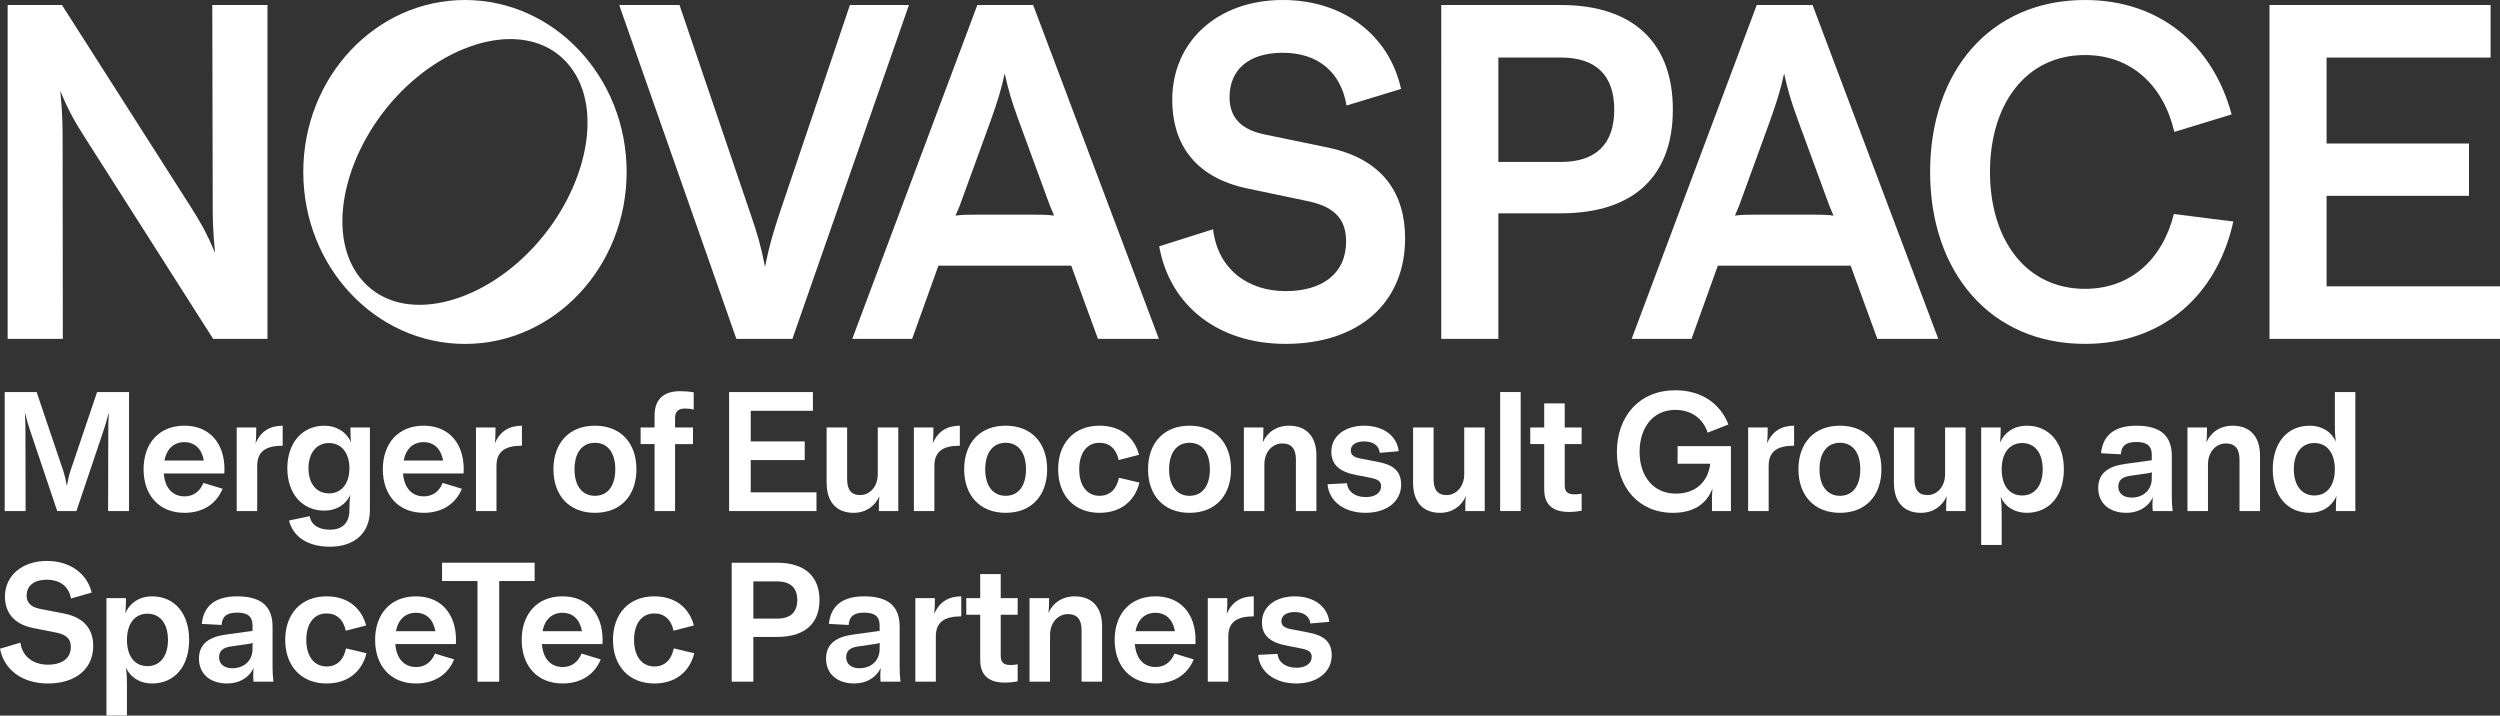 <svg xmlns="http://www.w3.org/2000/svg" id="Layer_1" data-name="Layer 1" viewBox="0 0 4096 1172.4"><rect x="0" y="0" width="4096" height="1172.4" fill="#333333" stroke="none"/><defs><style>      .cls-1 {        fill: #fff;        stroke-width: 0px;      }    </style></defs><g><g><path class="cls-1" d="M7.7,642.34h52.32l43.82,129.61c2.26,6.91,3.72,13.41,5.71,24.17,1.99-10.76,3.45-17.26,5.71-24.17l43.82-129.61h52.32v194.95h-34.26l.27-129.35c0-8.5,0-17.8.93-32.27-3.72,13.94-6.24,22.71-9.03,30.68l-44.09,130.94h-31.47l-44.09-130.94c-2.66-7.97-5.31-16.73-8.9-30.68.93,14.48.93,23.77.93,32.27l.27,129.35H7.7v-194.95Z"></path><path class="cls-1" d="M235.23,768.9c0-42.76,25.5-71.45,66.8-71.45s65.74,28.69,65.74,71.45l-.27,6.77h-99.2c1.99,24.17,14.61,37.58,34.4,37.58,13.94,0,25.1-8.1,30.54-22.04l31.47,9.56c-9.96,24.43-31.87,39.44-62.55,39.44-41.57,0-66.93-28.95-66.93-71.31ZM334.03,754.56c-3.59-19.26-14.87-30.15-32.01-30.15s-28.95,10.89-32.67,30.15h64.67Z"></path><path class="cls-1" d="M387.82,700.38h32.01c0,7.97,0,16.47-1.06,26.16,8.37-20.19,23.9-29.08,44.36-29.08v32.8c-26.43,0-41.7,8.5-41.7,32.93v74.1h-33.6v-136.92Z"></path><path class="cls-1" d="M473.54,852.83l33.73-7.17c2.66,14.34,14.74,22.18,33.33,22.18,19.52,0,31.87-10.36,31.87-32.27,0-10.23.4-17.79,1.73-25.23-7.44,16.73-23.77,26.29-42.63,26.29-37.05,0-60.82-28.55-60.82-69.45s23.77-69.72,60.82-69.72c19.26,0,35.86,9.83,43.56,27.36-.93-8.63-.93-16.47-.93-24.43h31.87v135.19c0,39.18-26.82,60.16-65.47,60.16-35.19,0-60.16-15.27-67.06-42.89ZM572.48,767.18c0-24.97-13.01-41.3-33.47-41.3s-33.6,16.33-33.6,41.3,12.88,41.17,33.6,41.17,33.47-16.33,33.47-41.17Z"></path><path class="cls-1" d="M627.23,768.9c0-42.76,25.5-71.45,66.8-71.45s65.74,28.69,65.74,71.45l-.27,6.77h-99.2c1.99,24.17,14.61,37.58,34.4,37.58,13.94,0,25.1-8.1,30.54-22.04l31.47,9.56c-9.96,24.43-31.87,39.44-62.55,39.44-41.57,0-66.93-28.95-66.93-71.31ZM726.03,754.56c-3.59-19.26-14.87-30.15-32-30.15s-28.95,10.89-32.67,30.15h64.67Z"></path><path class="cls-1" d="M779.83,700.38h32c0,7.97,0,16.47-1.06,26.16,8.37-20.19,23.9-29.08,44.36-29.08v32.8c-26.43,0-41.7,8.5-41.7,32.93v74.1h-33.6v-136.92Z"></path><path class="cls-1" d="M906.74,768.9c0-42.76,25.36-71.45,67.99-71.45s67.99,28.69,67.99,71.45-25.37,71.31-67.99,71.31-67.99-28.95-67.99-71.31ZM1008.07,768.9c0-27.09-12.35-43.43-33.33-43.43s-33.47,16.33-33.47,43.43,12.62,43.43,33.47,43.43,33.33-16.07,33.33-43.43Z"></path><path class="cls-1" d="M1072.43,727.6h-22.84v-27.22h22.84v-18.99c0-26.16,13.55-40.5,42.1-40.5,7.3,0,15.54.66,22.04,1.86v28.15c-3.72-.93-9.03-1.59-13.55-1.59-11.82,0-17,4.78-17,16.07v15.01h29.35v27.22h-29.35v109.69h-33.6v-109.69Z"></path><path class="cls-1" d="M1194.56,642.34h137.31v30.68h-101.86v50.2h88.45v30.54h-88.45v52.85h107.7v30.68h-143.16v-194.95Z"></path><path class="cls-1" d="M1354.35,791.08v-90.7h33.6v84.59c0,17.26,6.51,26.16,21.38,26.16s28.82-12.75,28.82-34.4v-76.36h33.6v136.92h-31.87c0-8.1,0-15.94.93-24.43-7.04,16.33-22.18,27.36-42.23,27.36-29.08,0-44.22-18.99-44.22-49.14Z"></path><path class="cls-1" d="M1497.29,700.38h32c0,7.97,0,16.47-1.06,26.16,8.37-20.19,23.9-29.08,44.36-29.08v32.8c-26.43,0-41.7,8.5-41.7,32.93v74.1h-33.6v-136.92Z"></path><path class="cls-1" d="M1579.68,768.9c0-42.76,25.37-71.45,67.99-71.45s67.99,28.69,67.99,71.45-25.36,71.31-67.99,71.31-67.99-28.95-67.99-71.31ZM1681,768.9c0-27.09-12.35-43.43-33.33-43.43s-33.47,16.33-33.47,43.43,12.62,43.43,33.47,43.43,33.33-16.07,33.33-43.43Z"></path><path class="cls-1" d="M1733.65,768.9c0-42.76,26.03-71.45,67.73-71.45,34.13,0,56.97,18.33,64.81,47.68l-33.33,8.63c-3.85-18.19-14.87-28.29-31.47-28.29-20.45,0-33.2,16.33-33.2,43.43s13.15,43.43,33.2,43.43c16.87,0,28.02-10.62,31.87-29.61l33.6,7.97c-7.7,30.41-30.68,49.53-65.47,49.53-41.83,0-67.73-28.95-67.73-71.31Z"></path><path class="cls-1" d="M1880.94,768.9c0-42.76,25.37-71.45,67.99-71.45s67.99,28.69,67.99,71.45-25.36,71.31-67.99,71.31-67.99-28.95-67.99-71.31ZM1982.26,768.9c0-27.09-12.35-43.43-33.33-43.43s-33.47,16.33-33.47,43.43,12.62,43.43,33.47,43.43,33.33-16.07,33.33-43.43Z"></path><path class="cls-1" d="M2037.94,700.38h32.01c0,8.1,0,15.94-1.06,24.57,7.04-16.47,22.44-27.49,43.03-27.49,29.08,0,44.89,18.46,44.89,48.61v91.23h-33.6v-84.59c0-17.26-7.3-26.16-22.18-26.16-15.67,0-29.48,12.88-29.48,34.53v76.23h-33.6v-136.92Z"></path><path class="cls-1" d="M2175.04,793.34l31.87-1.59c.93,12.75,12.48,22.71,30.81,22.71,16.2,0,25.1-7.7,25.1-17.8,0-7.84-4.91-11.29-16.6-13.68l-23.77-4.65c-27.89-5.18-41.17-16.87-41.17-38.38,0-26.03,23.11-42.5,53.78-42.5s53.65,16.07,56.57,41.83l-31.08,2.66c-1.2-11.55-10.49-18.73-25.5-18.73-14.08,0-21.91,6.24-21.91,14.74,0,7.84,5.18,11.29,16.33,13.41l27.62,5.31c24.57,4.52,38.51,14.34,38.51,37.45,0,27.49-23.64,46.08-58.3,46.08s-59.89-18.46-62.28-46.88Z"></path><path class="cls-1" d="M2315.19,791.08v-90.7h33.6v84.59c0,17.26,6.51,26.16,21.38,26.16s28.82-12.75,28.82-34.4v-76.36h33.6v136.92h-31.87c0-8.1,0-15.94.93-24.43-7.04,16.33-22.18,27.36-42.23,27.36-29.08,0-44.22-18.99-44.22-49.14Z"></path><path class="cls-1" d="M2457.86,642.34h33.6v194.95h-33.6v-194.95Z"></path><path class="cls-1" d="M2530.03,801.97v-74.37h-22.84v-27.22h22.84v-39.44h33.6v39.44h27.75v27.22h-27.75v67.2c0,11.29,5.18,15.14,16.07,15.14,4.25,0,8.1-.4,11.69-1.2v27.89c-6.51,1.46-13.68,2.12-21.25,2.12-26.29,0-40.11-12.22-40.11-36.79Z"></path><path class="cls-1" d="M2649.12,740.48c0-58.57,36.92-101.06,95.75-101.06,43.43,0,73.84,22.31,86.98,56.04l-34,13.41c-7.3-22.31-26.03-37.32-52.99-37.32-36.79,0-58.57,29.35-58.57,68.92s22.44,68.26,59.23,68.26c33.2,0,52.99-19.79,56.57-49h-53.52v-28.82h87.38v106.37h-31.08v-17c0-5.45,0-11.69.8-19.92-9.96,26.29-31.87,39.84-64.81,39.84-55.51,0-91.76-41.17-91.76-99.73Z"></path><path class="cls-1" d="M2864.17,700.38h32c0,7.97,0,16.47-1.06,26.16,8.37-20.19,23.9-29.08,44.36-29.08v32.8c-26.43,0-41.7,8.5-41.7,32.93v74.1h-33.6v-136.92Z"></path><path class="cls-1" d="M2946.56,768.9c0-42.76,25.37-71.45,67.99-71.45s67.99,28.69,67.99,71.45-25.36,71.31-67.99,71.31-67.99-28.95-67.99-71.31ZM3047.89,768.9c0-27.09-12.35-43.43-33.33-43.43s-33.47,16.33-33.47,43.43,12.62,43.43,33.47,43.43,33.33-16.07,33.33-43.43Z"></path><path class="cls-1" d="M3103.02,791.08v-90.7h33.6v84.59c0,17.26,6.51,26.16,21.38,26.16s28.82-12.75,28.82-34.4v-76.36h33.6v136.92h-31.87c0-8.1,0-15.94.93-24.43-7.04,16.33-22.18,27.36-42.23,27.36-29.08,0-44.22-18.99-44.22-49.14Z"></path><path class="cls-1" d="M3245.96,700.38h32c0,8.1-.26,16.07-1.06,24.83,7.57-17.53,23.9-27.76,43.69-27.76,37.58,0,60.82,28.69,60.82,71.45s-23.24,71.31-60.82,71.31c-19.39,0-35.33-9.56-42.76-26.43,1.59,11.42,1.73,18.99,1.73,30.54v48.47h-33.6v-192.43ZM3346.76,768.9c0-27.09-13.15-43.03-33.6-43.03s-33.6,15.94-33.6,43.03,13.01,42.89,33.6,42.89,33.6-16.33,33.6-42.89Z"></path><path class="cls-1" d="M3437.69,799.58c0-25.23,18.06-35.86,43.82-39.44l43.96-6.11v-9.16c0-14.48-8.23-20.72-25.23-20.72s-24.57,6.11-25.5,20.19l-32.4-1.73c2.92-29.08,21.51-45.15,57.64-45.15,40.37,0,58.3,16.73,58.3,49.8v66.53c0,8.5.4,15.14,1.46,23.51h-32.67c-.66-7.3-.66-14.61.27-22.58-8.76,17.93-25.9,25.5-43.43,25.5-28.29,0-46.21-16.07-46.21-40.64ZM3525.47,783.91v-3.85c0-1.73,0-3.72.27-6.11-2.26.66-4.12,1.06-5.98,1.33l-29.48,4.25c-12.88,1.86-19.65,6.91-19.65,17.79s8.37,17.93,21.65,17.93c20.45,0,33.2-13.55,33.2-31.34Z"></path><path class="cls-1" d="M3583.95,700.38h32c0,8.1,0,15.94-1.06,24.57,7.04-16.47,22.44-27.49,43.03-27.49,29.08,0,44.89,18.46,44.89,48.61v91.23h-33.6v-84.59c0-17.26-7.3-26.16-22.18-26.16-15.67,0-29.48,12.88-29.48,34.53v76.23h-33.6v-136.92Z"></path><path class="cls-1" d="M3723.69,768.9c0-42.76,23.11-71.45,60.69-71.45,19.39,0,35.33,9.56,42.76,26.43-1.59-11.29-1.73-18.99-1.73-30.54v-51h33.6v194.95h-31.87c0-8.1,0-15.94.93-24.83-7.57,17.66-23.9,27.76-43.69,27.76-37.58,0-60.69-28.69-60.69-71.31ZM3825.41,768.9c0-26.69-12.88-43.03-33.6-43.03s-33.6,16.33-33.6,43.03,13.28,42.89,33.6,42.89,33.6-15.8,33.6-42.89Z"></path></g><g><path class="cls-1" d="M0,1062.84l33.47-9.96c2.92,23.64,22.04,36.12,45.02,36.12s37.58-10.36,37.58-28.95c0-11.69-5.58-19.79-22.71-23.37l-38.38-7.57c-34.53-6.77-46.88-27.76-46.88-51.79,0-33.86,27.89-58.3,68.66-58.3,37.85,0,66.13,20.72,73.44,51.92l-33.86,9.69c-3.45-19.65-17.93-30.81-39.57-30.81s-33.07,10.36-33.07,25.9c0,10.09,5.05,18.33,20.98,21.65l40.24,7.84c34.39,6.77,47.81,27.22,47.81,52.99,0,37.85-28.95,61.62-74.24,61.62-41.57,0-71.84-22.04-78.48-56.97Z"></path><path class="cls-1" d="M174.42,979.97h32c0,8.1-.27,16.07-1.06,24.83,7.57-17.53,23.9-27.76,43.69-27.76,37.58,0,60.82,28.69,60.82,71.45s-23.24,71.31-60.82,71.31c-19.39,0-35.33-9.56-42.76-26.43,1.59,11.42,1.73,18.99,1.73,30.54v48.47h-33.6v-192.43ZM275.22,1048.49c0-27.09-13.15-43.03-33.6-43.03s-33.6,15.94-33.6,43.03,13.01,42.89,33.6,42.89,33.6-16.33,33.6-42.89Z"></path><path class="cls-1" d="M325.97,1079.17c0-25.23,18.06-35.86,43.82-39.44l43.96-6.11v-9.16c0-14.48-8.23-20.72-25.23-20.72s-24.57,6.11-25.5,20.19l-32.4-1.73c2.92-29.08,21.51-45.15,57.64-45.15,40.37,0,58.3,16.73,58.3,49.8v66.53c0,8.5.4,15.14,1.46,23.51h-32.67c-.66-7.3-.66-14.61.27-22.58-8.76,17.93-25.9,25.5-43.43,25.5-28.29,0-46.21-16.07-46.21-40.64ZM413.75,1063.5v-3.85c0-1.73,0-3.72.27-6.11-2.26.66-4.12,1.06-5.98,1.33l-29.48,4.25c-12.88,1.86-19.65,6.91-19.65,17.79s8.37,17.93,21.65,17.93c20.45,0,33.2-13.55,33.2-31.34Z"></path><path class="cls-1" d="M467.29,1048.49c0-42.76,26.03-71.45,67.73-71.45,34.13,0,56.97,18.33,64.81,47.68l-33.33,8.63c-3.85-18.19-14.87-28.29-31.47-28.29-20.45,0-33.2,16.33-33.2,43.43s13.15,43.43,33.2,43.43c16.87,0,28.02-10.62,31.87-29.61l33.6,7.97c-7.7,30.41-30.68,49.53-65.47,49.53-41.83,0-67.73-28.95-67.73-71.31Z"></path><path class="cls-1" d="M614.58,1048.49c0-42.76,25.5-71.45,66.8-71.45s65.74,28.69,65.74,71.45l-.27,6.77h-99.2c1.99,24.17,14.61,37.58,34.4,37.58,13.94,0,25.1-8.1,30.54-22.04l31.47,9.56c-9.96,24.43-31.87,39.44-62.55,39.44-41.57,0-66.93-28.95-66.93-71.31ZM713.38,1034.15c-3.59-19.26-14.87-30.15-32-30.15s-28.95,10.89-32.67,30.15h64.67Z"></path><path class="cls-1" d="M782.32,951.95h-58.03v-30.01h151.66v30.01h-58.03v164.94h-35.59v-164.94Z"></path><path class="cls-1" d="M854.75,1048.49c0-42.76,25.5-71.45,66.8-71.45s65.74,28.69,65.74,71.45l-.27,6.77h-99.2c1.99,24.17,14.61,37.58,34.4,37.58,13.94,0,25.1-8.1,30.54-22.04l31.47,9.56c-9.96,24.43-31.87,39.44-62.55,39.44-41.57,0-66.93-28.95-66.93-71.31ZM953.55,1034.15c-3.59-19.26-14.87-30.15-32-30.15s-28.95,10.89-32.67,30.15h64.67Z"></path><path class="cls-1" d="M1004.31,1048.49c0-42.76,26.03-71.45,67.73-71.45,34.13,0,56.97,18.33,64.81,47.68l-33.33,8.63c-3.85-18.19-14.87-28.29-31.47-28.29-20.45,0-33.2,16.33-33.2,43.43s13.15,43.43,33.2,43.43c16.87,0,28.02-10.62,31.87-29.61l33.6,7.97c-7.7,30.41-30.68,49.53-65.47,49.53-41.83,0-67.73-28.95-67.73-71.31Z"></path><path class="cls-1" d="M1198.83,921.94h74.1c45.82,0,69.72,22.58,69.72,61.09s-23.9,60.56-69.72,60.56h-38.65v73.31h-35.46v-194.95ZM1306.27,983.02c0-19.92-11.29-30.41-33.07-30.41h-38.91v60.96h38.91c21.78,0,33.07-10.49,33.07-30.54Z"></path><path class="cls-1" d="M1353.4,1079.17c0-25.23,18.06-35.86,43.82-39.44l43.96-6.11v-9.16c0-14.48-8.23-20.72-25.23-20.72s-24.57,6.11-25.5,20.19l-32.4-1.73c2.92-29.08,21.51-45.15,57.63-45.15,40.37,0,58.3,16.73,58.3,49.8v66.53c0,8.5.4,15.14,1.46,23.51h-32.67c-.66-7.3-.66-14.61.27-22.58-8.77,17.93-25.9,25.5-43.43,25.5-28.29,0-46.22-16.07-46.22-40.64ZM1441.18,1063.5v-3.85c0-1.73,0-3.72.27-6.11-2.26.66-4.12,1.06-5.98,1.33l-29.48,4.25c-12.88,1.86-19.65,6.91-19.65,17.79s8.37,17.93,21.65,17.93c20.45,0,33.2-13.55,33.2-31.34Z"></path><path class="cls-1" d="M1499.66,979.97h32.01c0,7.97,0,16.47-1.06,26.16,8.37-20.19,23.9-29.08,44.36-29.08v32.8c-26.43,0-41.7,8.5-41.7,32.93v74.1h-33.6v-136.92Z"></path><path class="cls-1" d="M1605.99,1081.56v-74.37h-22.84v-27.22h22.84v-39.44h33.6v39.44h27.76v27.22h-27.76v67.2c0,11.29,5.18,15.14,16.07,15.14,4.25,0,8.1-.4,11.69-1.2v27.89c-6.51,1.46-13.68,2.12-21.25,2.12-26.29,0-40.11-12.22-40.11-36.79Z"></path><path class="cls-1" d="M1686.78,979.97h32.01c0,8.1,0,15.94-1.06,24.57,7.04-16.47,22.44-27.49,43.03-27.49,29.08,0,44.89,18.46,44.89,48.61v91.23h-33.6v-84.59c0-17.26-7.3-26.16-22.18-26.16-15.67,0-29.48,12.88-29.48,34.53v76.23h-33.6v-136.92Z"></path><path class="cls-1" d="M1826.25,1048.49c0-42.76,25.5-71.45,66.8-71.45s65.74,28.69,65.74,71.45l-.27,6.77h-99.2c1.99,24.17,14.61,37.58,34.4,37.58,13.94,0,25.1-8.1,30.54-22.04l31.47,9.56c-9.96,24.43-31.87,39.44-62.55,39.44-41.57,0-66.93-28.95-66.93-71.31ZM1925.05,1034.15c-3.59-19.26-14.87-30.15-32-30.15s-28.95,10.89-32.67,30.15h64.67Z"></path><path class="cls-1" d="M1978.85,979.97h32c0,7.97,0,16.47-1.06,26.16,8.37-20.19,23.9-29.08,44.36-29.08v32.8c-26.43,0-41.7,8.5-41.7,32.93v74.1h-33.6v-136.92Z"></path><path class="cls-1" d="M2061.32,1072.93l31.87-1.59c.93,12.75,12.48,22.71,30.81,22.71,16.2,0,25.1-7.7,25.1-17.8,0-7.84-4.91-11.29-16.6-13.68l-23.77-4.65c-27.89-5.18-41.17-16.87-41.17-38.38,0-26.03,23.11-42.5,53.78-42.5s53.65,16.07,56.57,41.83l-31.08,2.66c-1.2-11.55-10.49-18.73-25.5-18.73-14.08,0-21.91,6.24-21.91,14.74,0,7.84,5.18,11.29,16.33,13.41l27.62,5.31c24.57,4.52,38.51,14.34,38.51,37.45,0,27.49-23.64,46.08-58.3,46.08s-59.89-18.46-62.28-46.88Z"></path></g></g><g><path class="cls-1" d="M1899.22,403.56l88.29-27.95c7.71,66.33,58.16,101.36,118.78,101.36s99.15-29.06,99.15-81.23c0-32.79-14.72-55.51-59.91-65.58l-101.27-21.24c-91.08-19.01-123.67-77.88-123.67-145.33C1920.59,68.56,1994.17,0,2101.72,0c99.85,0,174.47,58.13,193.75,145.69l-89.34,27.2c-9.11-55.14-47.29-86.44-104.41-86.44s-87.23,29.07-87.23,72.66c0,28.32,13.31,51.42,55.35,60.74l106.16,21.98c90.73,19.01,126.12,76.38,126.12,148.68,0,106.19-76.38,172.9-195.84,172.9-109.67,0-189.55-61.86-207.06-159.86"></path><path class="cls-1" d="M2644.79,179.6c0-55.89-29.78-85.32-87.23-85.32h-102.66v171.03h102.66c57.45,0,87.23-29.43,87.23-85.7M2361.36,8.2h195.49c120.88,0,183.95,63.36,183.95,171.41s-63.07,169.92-183.95,169.92h-101.95v205.69h-93.54V8.2Z"></path><path class="cls-1" d="M2871.95,351.76h102.64c9.11,0,18.22,0,29.43,1.48-4.55-10.43-8.4-19.75-11.56-29.06l-46.6-127.07c-10.86-29.8-16.47-47.69-22.77-76.76-6.3,29.07-12.27,46.96-22.77,76.76l-46.25,127.07c-3.16,9.31-6.65,18.25-11.56,29.06,11.21-1.48,20.32-1.48,29.43-1.48M2878.25,8.2h91.44l206.01,547.02h-99.86l-43.79-119.99h-217.57l-43.09,119.99h-98.09L2878.25,8.2Z"></path><path class="cls-1" d="M3162.29,281.71c0-164.7,98.46-281.71,253.65-281.71,123.33,0,209.88,74.52,240.35,187.44l-93.89,28.69c-17.53-75.65-70.08-125.96-146.46-125.96-96.69,0-155.56,80.49-155.56,191.53s58.87,191.53,155.56,191.53c75.34,0,127.18-48.82,145.75-122.6l97.4,12.3c-26.62,120.36-115.26,200.48-243.15,200.48-154.85,0-253.65-117.37-253.65-281.71"></path><polygon class="cls-1" points="3718.33 8.2 3718.33 555.22 4096 555.22 4096 469.13 3811.86 469.13 3811.86 320.83 4045.2 320.83 4045.2 235.13 3811.86 235.13 3811.86 94.28 4080.59 94.28 4080.59 8.2 3718.33 8.2"></polygon><path class="cls-1" d="M12.54,8.2h88.98l211.61,331.64c14.02,22.35,24.89,40.24,39.24,74.52-3.85-37.64-3.85-60.36-3.85-84.58l-.7-321.58h90.39v547.02h-88.98L137.97,223.57c-14.37-22.73-25.23-40.62-39.24-74.9,3.85,38.02,3.85,60.74,3.85,84.6l.35,321.94H12.54V8.2Z"></path><path class="cls-1" d="M1014.49,8.2h98.8l116.66,343.19c10.52,30.19,16.82,51.8,23.48,85.7,6.65-33.91,13.31-55.51,23.12-85.7L1392.52,8.2h96.69l-190.93,547.02h-91.81L1014.49,8.2Z"></path><path class="cls-1" d="M1594.98,351.76h102.64c9.11,0,18.22,0,29.43,1.48-4.55-10.43-8.4-19.75-11.56-29.06l-46.6-127.07c-10.86-29.8-16.47-47.69-22.77-76.76-6.3,29.07-12.27,46.96-22.77,76.76l-46.25,127.07c-3.16,9.31-6.65,18.25-11.56,29.06,11.21-1.48,20.32-1.48,29.43-1.48M1601.28,8.2h91.44l206.01,547.02h-99.86l-43.79-119.99h-217.57l-43.09,119.99h-98.09L1601.28,8.2Z"></path><path class="cls-1" d="M648.76,159.09c88.14-95.58,214.94-127.06,279.17-57.4,64.23,69.67,35.02,207.11-53.11,302.69-88.15,95.58-214.95,127.07-279.18,57.4-64.23-69.66-35.02-207.11,53.13-302.69M761.78,563.48c146.29,0,264.89-126.14,264.89-281.74S908.07,0,761.78,0s-264.89,126.14-264.89,281.74,118.6,281.74,264.89,281.74"></path></g></svg>
